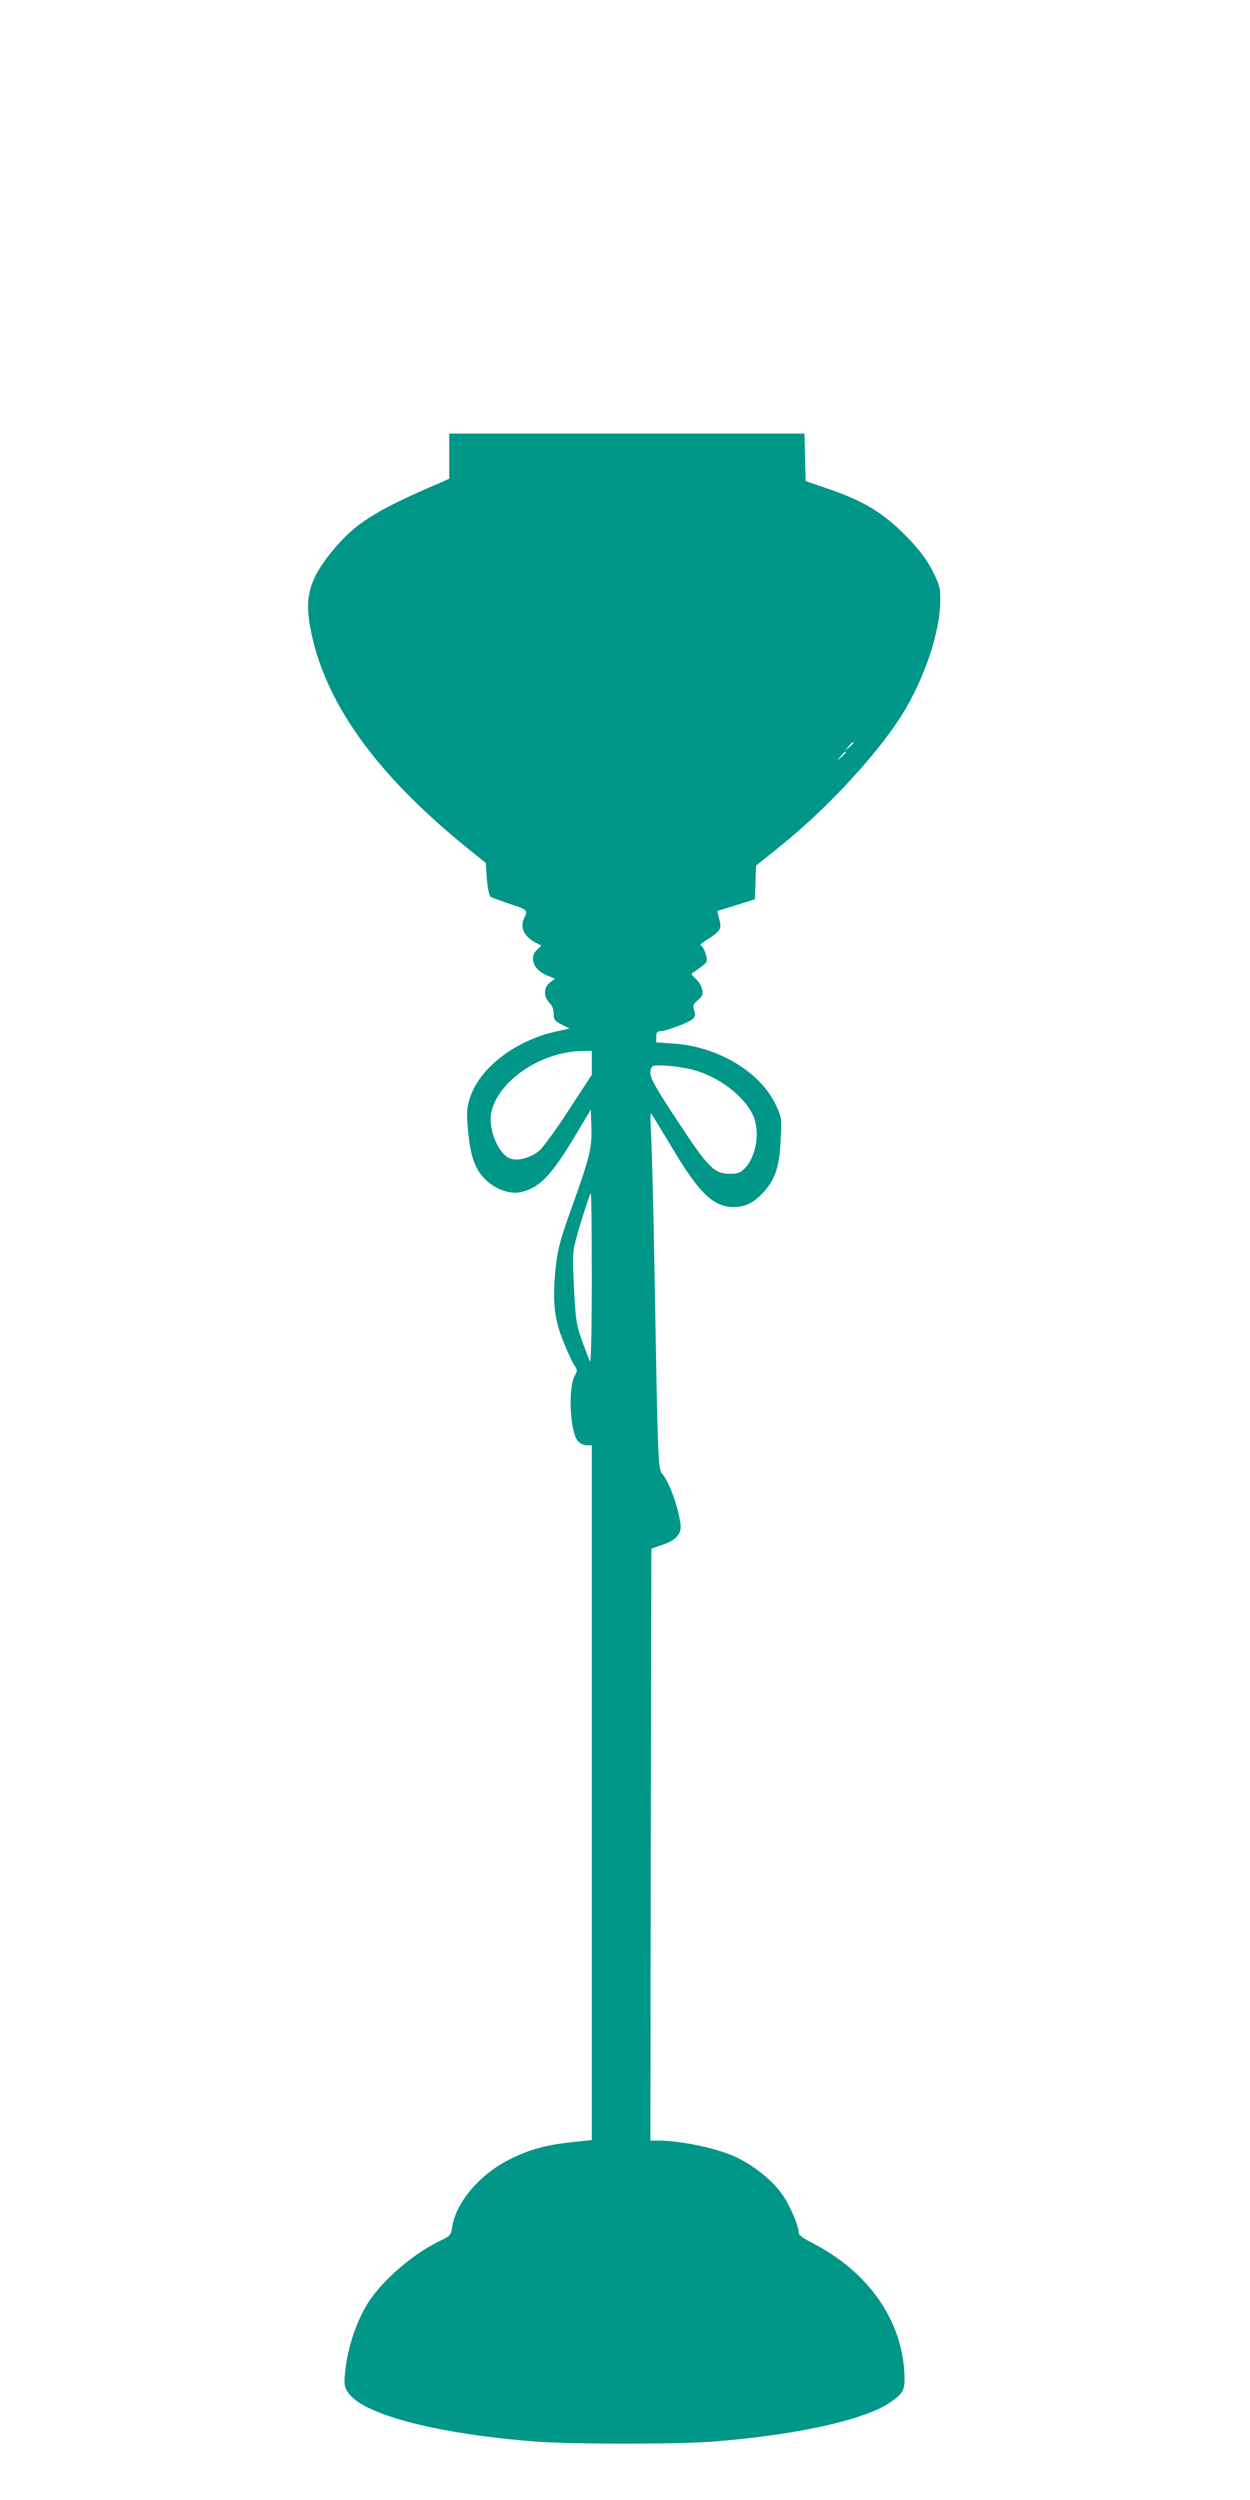 <?xml version="1.0" standalone="no"?>
<!DOCTYPE svg PUBLIC "-//W3C//DTD SVG 20010904//EN"
 "http://www.w3.org/TR/2001/REC-SVG-20010904/DTD/svg10.dtd">
<svg version="1.0" xmlns="http://www.w3.org/2000/svg"
 width="640pt" height="1280pt" viewBox="0 0 640 1280"
 preserveAspectRatio="xMidYMid meet">
<g transform="translate(0,1280) scale(0.1,-0.1)"
fill="#009688" stroke="none">
<path d="M2300 10464 l0 -115 -47 -21 c-339 -145 -439 -210 -558 -357 -107
-133 -134 -224 -109 -369 66 -388 334 -764 820 -1155 l81 -65 6 -83 c4 -49 12
-86 19 -91 7 -4 45 -18 83 -31 106 -34 109 -36 90 -75 -25 -49 -3 -97 59 -129
l28 -15 -21 -19 c-43 -40 -22 -101 45 -131 l45 -19 -26 -20 c-32 -26 -33 -71
-2 -103 15 -15 22 -34 22 -57 0 -30 5 -36 41 -55 l40 -20 -76 -17 c-207 -47
-389 -190 -435 -342 -16 -52 -17 -73 -8 -170 13 -135 38 -200 99 -254 49 -43
119 -66 168 -55 96 20 159 85 278 284 l83 139 3 -95 c3 -103 -8 -149 -107
-424 -57 -158 -71 -217 -80 -334 -11 -145 -1 -224 44 -336 21 -52 46 -106 55
-120 17 -23 17 -28 2 -55 -35 -68 -23 -294 19 -336 10 -10 30 -19 44 -19 l25
0 0 -1778 0 -1779 -102 -11 c-140 -15 -227 -40 -328 -93 -149 -77 -267 -219
-285 -343 -6 -40 -11 -45 -58 -67 -121 -57 -264 -173 -348 -284 -74 -98 -130
-253 -143 -401 -5 -53 -2 -67 17 -95 76 -112 456 -211 962 -250 193 -14 717
-14 905 0 422 33 768 109 902 197 69 46 81 65 79 133 -6 286 -183 541 -478
690 -36 18 -63 38 -63 46 0 38 -46 145 -86 201 -47 67 -136 140 -226 185 -91
46 -282 88 -401 89 l-47 0 2 1516 3 1515 55 19 c72 24 101 57 94 107 -13 94
-59 218 -94 258 -21 23 -22 66 -39 1035 -5 305 -13 614 -17 685 -4 72 -4 128
-1 125 3 -3 51 -81 107 -175 141 -236 212 -304 316 -305 60 0 106 23 156 79
58 65 79 128 85 268 6 108 5 113 -25 176 -79 169 -297 299 -524 314 l-88 6 0
28 c0 22 5 29 20 29 29 0 151 46 168 64 12 12 14 22 6 43 -8 24 -6 31 19 52
23 20 27 29 22 55 -4 17 -18 42 -33 55 -25 23 -26 25 -8 35 10 6 30 21 44 32
25 20 25 23 14 63 -7 22 -18 41 -25 41 -7 0 8 13 33 29 69 43 76 55 63 104 -7
23 -11 42 -10 43 1 0 45 14 97 30 l95 30 3 86 3 86 122 98 c258 207 530 507
646 709 104 180 172 394 175 541 1 74 -2 86 -37 156 -24 50 -62 103 -109 153
-130 140 -233 205 -422 270 l-121 42 -3 121 -3 122 -909 0 -910 0 0 -116z
m2070 -1467 c0 -2 -10 -12 -22 -23 l-23 -19 19 23 c18 21 26 27 26 19z m-40
-50 c0 -2 -10 -12 -22 -23 l-23 -19 19 23 c18 21 26 27 26 19z m-1300 -1588
l0 -62 -117 -179 c-64 -99 -132 -192 -150 -208 -41 -36 -106 -55 -147 -43 -62
18 -118 151 -101 236 35 164 254 313 468 316 l47 1 0 -61z m495 -31 c133 -27
272 -125 326 -229 43 -83 25 -216 -38 -281 -21 -22 -36 -28 -71 -28 -86 0
-112 25 -278 278 -105 159 -134 211 -134 237 0 23 5 35 18 38 22 6 113 -1 177
-15z m-495 -1075 c0 -252 -4 -432 -9 -423 -5 8 -23 56 -41 105 -29 82 -33 107
-41 268 -8 152 -7 187 7 240 22 86 74 247 79 247 3 0 5 -197 5 -437z"/>
</g>
</svg>
